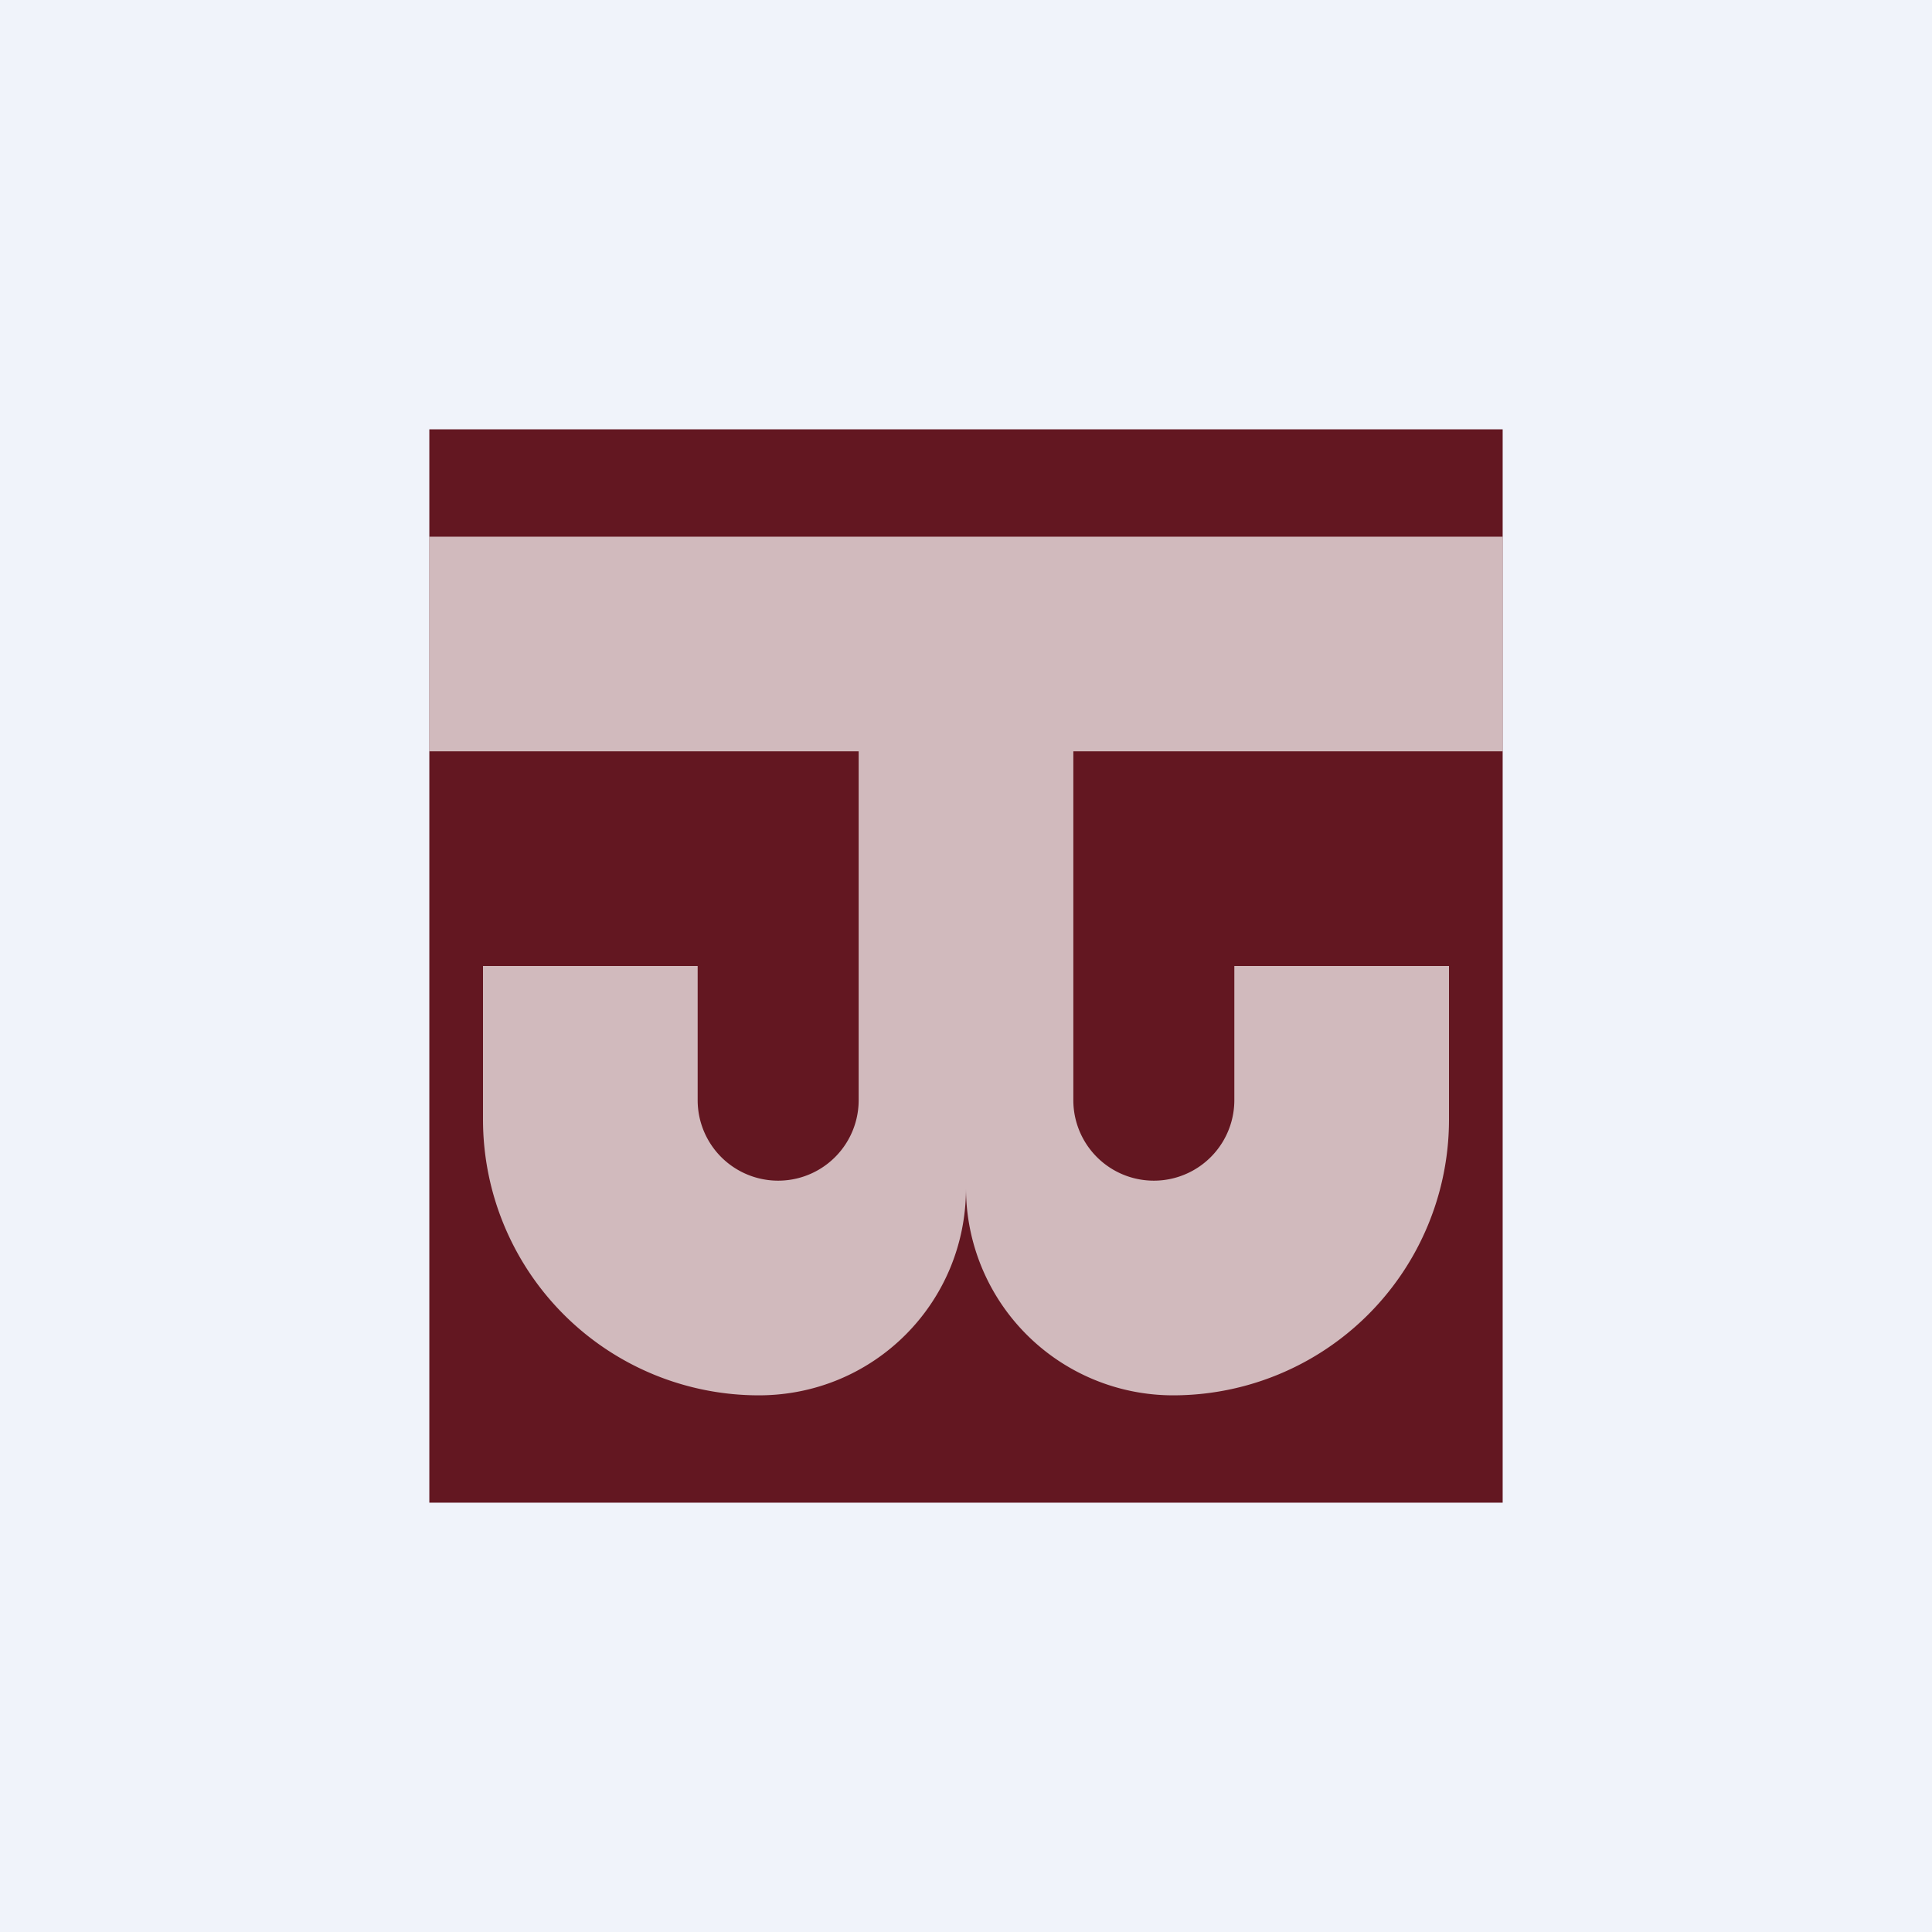<!-- by TradingView --><svg width="18" height="18" viewBox="0 0 18 18" xmlns="http://www.w3.org/2000/svg"><path fill="#F0F3FA" d="M0 0h18v18H0z"/><path fill="#631721" d="M4 4h10v10H4z"/><path d="M4 5h10v2h-4v3.25a.75.75 0 0 0 1.5 0V9h2v1.43A2.57 2.57 0 0 1 10.93 13 1.93 1.93 0 0 1 9 11.07V7v4.07C9 12.14 8.14 13 7.07 13a2.57 2.57 0 0 1-2.57-2.57V9h2v1.25a.75.75 0 0 0 1.5 0V7H4V5Z" fill="#fff" fill-opacity=".7"/></svg>